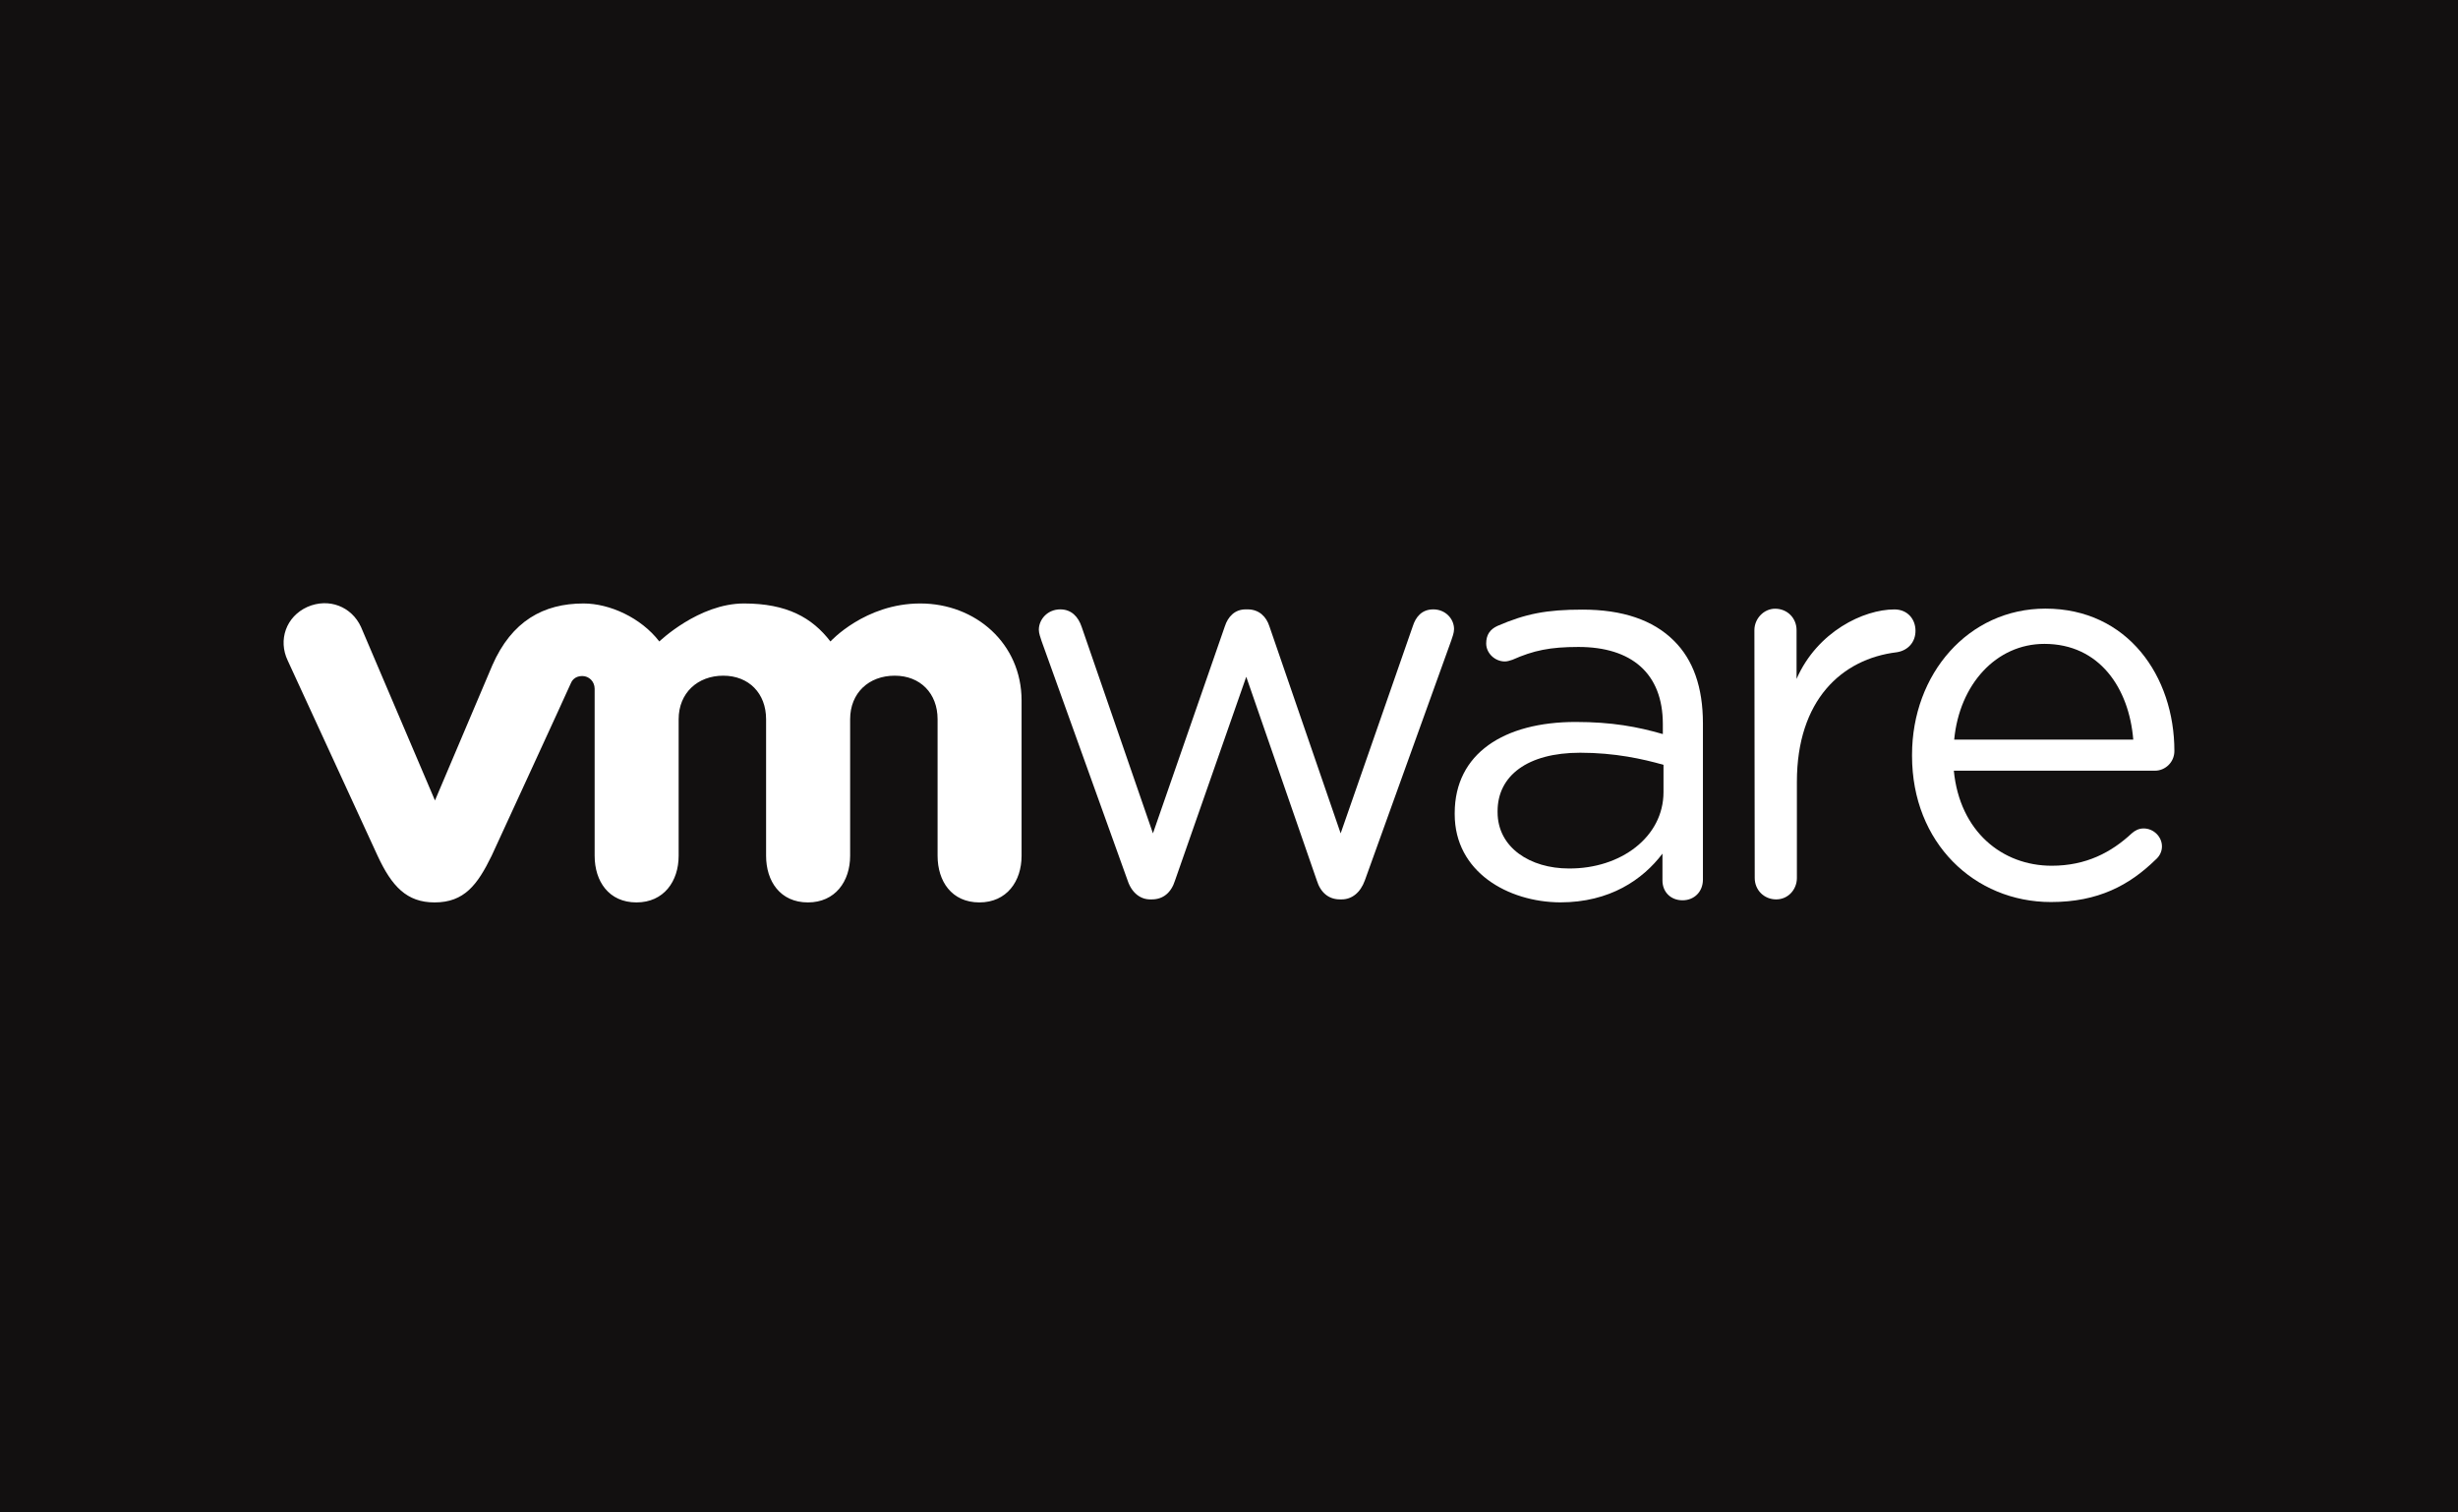 <svg width="52" height="32" viewBox="0 0 52 32" fill="none" xmlns="http://www.w3.org/2000/svg">
<rect width="52" height="32" fill="#121010"/>
<g clip-path="url(#clip0_1629_1614)">
<path d="M23.857 18.634L22.036 13.566C22.014 13.493 21.977 13.405 21.977 13.325C21.977 13.105 22.16 12.893 22.431 12.893C22.665 12.893 22.811 13.047 22.884 13.266L24.391 17.632L25.912 13.252C25.978 13.047 26.124 12.893 26.351 12.893H26.395C26.636 12.893 26.79 13.047 26.855 13.252L28.362 17.632L29.89 13.244C29.949 13.061 30.073 12.893 30.322 12.893C30.578 12.893 30.761 13.091 30.761 13.31C30.761 13.39 30.724 13.486 30.702 13.551L28.874 18.627C28.779 18.89 28.596 19.029 28.384 19.029H28.347C28.113 19.029 27.938 18.89 27.857 18.627L26.365 14.319L24.859 18.627C24.778 18.89 24.603 19.029 24.369 19.029H24.347C24.135 19.036 23.945 18.897 23.857 18.634Z" fill="white"/>
<path d="M37.115 13.332C37.115 13.091 37.312 12.879 37.554 12.879C37.81 12.879 38.007 13.076 38.007 13.332V14.364C38.446 13.362 39.426 12.894 40.077 12.894C40.347 12.894 40.523 13.091 40.523 13.347C40.523 13.588 40.362 13.764 40.128 13.8C38.965 13.94 38.014 14.81 38.014 16.543V18.576C38.014 18.817 37.832 19.029 37.576 19.029C37.32 19.029 37.122 18.832 37.122 18.576L37.115 13.332Z" fill="white"/>
<path d="M43.389 19.085C41.773 19.085 40.45 17.835 40.45 15.992V15.97C40.45 14.259 41.642 12.877 43.272 12.877C45.013 12.877 46 14.31 46 15.889C46 16.131 45.803 16.306 45.59 16.306H41.334C41.459 17.593 42.358 18.317 43.404 18.317C44.135 18.317 44.669 18.032 45.1 17.63C45.166 17.572 45.247 17.528 45.349 17.528C45.561 17.528 45.737 17.703 45.737 17.908C45.737 18.01 45.693 18.113 45.598 18.193C45.049 18.727 44.391 19.085 43.389 19.085ZM45.13 15.648C45.042 14.566 44.42 13.623 43.25 13.623C42.227 13.623 41.451 14.485 41.342 15.648H45.13Z" fill="white"/>
<path d="M30.775 17.227V17.205C30.775 15.94 31.821 15.275 33.335 15.275C34.103 15.275 34.644 15.377 35.178 15.531V15.319C35.178 14.244 34.512 13.688 33.393 13.688C32.794 13.688 32.443 13.761 31.997 13.959C31.938 13.98 31.88 13.995 31.836 13.995C31.624 13.995 31.441 13.819 31.441 13.615C31.441 13.432 31.521 13.315 31.682 13.242C32.275 12.986 32.713 12.898 33.481 12.898C34.322 12.898 34.973 13.117 35.412 13.556C35.821 13.959 36.026 14.543 36.026 15.304V18.61C36.026 18.866 35.843 19.048 35.595 19.048C35.339 19.048 35.17 18.866 35.17 18.631V18.061C34.754 18.61 34.059 19.092 33.006 19.092C31.902 19.085 30.775 18.449 30.775 17.227ZM35.192 16.759V16.182C34.754 16.057 34.161 15.926 33.43 15.926C32.311 15.926 31.682 16.416 31.682 17.162V17.183C31.682 17.937 32.377 18.375 33.189 18.375C34.286 18.383 35.192 17.71 35.192 16.759Z" fill="white"/>
<path d="M7.637 13.265C7.439 12.833 6.956 12.643 6.503 12.841C6.05 13.045 5.881 13.543 6.086 13.974L7.988 18.106C8.287 18.75 8.602 19.093 9.194 19.093C9.823 19.093 10.101 18.72 10.401 18.106C10.401 18.106 12.061 14.501 12.076 14.457C12.09 14.42 12.149 14.303 12.317 14.303C12.463 14.303 12.58 14.42 12.58 14.574V18.106C12.58 18.647 12.88 19.093 13.465 19.093C14.043 19.093 14.357 18.647 14.357 18.106V15.217C14.357 14.662 14.759 14.296 15.301 14.296C15.842 14.296 16.207 14.669 16.207 15.217V18.106C16.207 18.647 16.507 19.093 17.092 19.093C17.67 19.093 17.985 18.647 17.985 18.106V15.217C17.985 14.662 18.379 14.296 18.928 14.296C19.469 14.296 19.835 14.669 19.835 15.217V18.106C19.835 18.647 20.134 19.093 20.72 19.093C21.297 19.093 21.612 18.647 21.612 18.106V14.822C21.612 13.616 20.639 12.768 19.469 12.768C18.299 12.768 17.568 13.572 17.568 13.572C17.18 13.067 16.646 12.768 15.739 12.768C14.781 12.768 13.948 13.572 13.948 13.572C13.56 13.067 12.895 12.768 12.346 12.768C11.498 12.768 10.825 13.14 10.415 14.077L9.202 16.936L7.637 13.265Z" fill="white"/>
</g>
<defs>
<clipPath id="clip0_1629_1614">
<rect width="40" height="20" fill="white" transform="translate(6 6)"/>
</clipPath>
</defs>
</svg>
